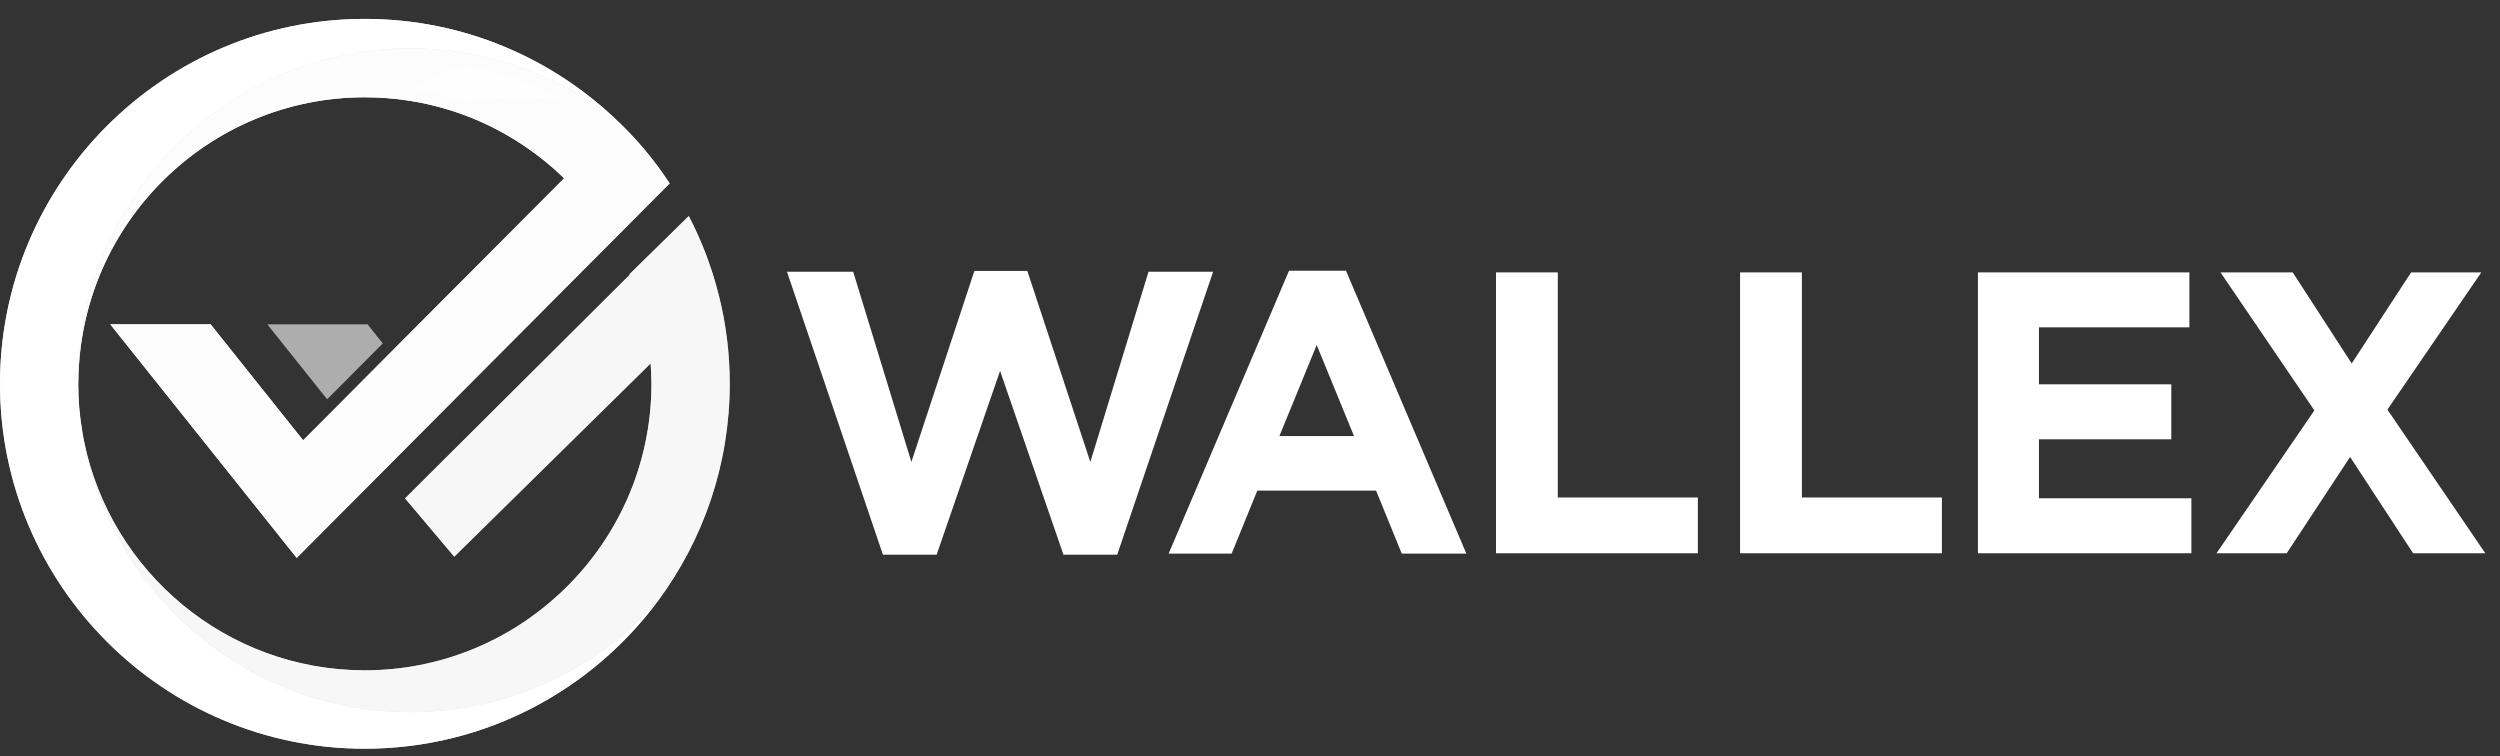 <svg width="119" height="36" viewBox="0 0 119 36" fill="none" xmlns="http://www.w3.org/2000/svg">
<rect x="0" y="0" width="119" height="36" fill="#333333" stroke="none"/>
<g clip-path="url(#clip0_38_787)">
<path d="M24.466 3.108C24.188 3.017 23.912 2.921 23.628 2.843C23.912 2.921 24.186 3.017 24.466 3.108ZM27.32 4.367C27.602 4.527 27.87 4.703 28.139 4.878C27.87 4.702 27.602 4.527 27.32 4.367ZM34.225 14.098L34.227 14.097C34.21 14.027 34.186 13.962 34.17 13.893C34.112 13.665 34.049 13.438 33.981 13.211C33.952 13.117 33.92 13.022 33.89 12.928C33.821 12.712 33.745 12.494 33.667 12.28C33.637 12.202 33.61 12.124 33.58 12.044C33.477 11.783 33.372 11.522 33.257 11.27C33.245 11.24 33.233 11.212 33.219 11.181C33.219 11.177 33.217 11.172 33.213 11.168C33.078 10.863 32.937 10.57 32.785 10.284L32.694 10.375L29.968 13.049C29.972 13.06 29.975 13.067 29.978 13.076L19.28 23.722L21.623 26.498L30.969 17.301C30.993 17.618 31.009 17.942 31.009 18.27C31.009 22.211 29.328 25.764 26.643 28.254C24.209 30.52 20.944 31.908 17.363 31.908C10.781 31.908 5.275 27.224 4.003 21.016C3.973 20.88 3.948 20.742 3.927 20.601C3.921 20.567 3.917 20.535 3.912 20.507C3.786 19.779 3.726 19.03 3.726 18.27C3.726 18.215 3.726 18.16 3.73 18.103V18.088C3.826 10.647 9.904 4.63 17.363 4.63C20.176 4.63 22.797 5.483 24.966 6.953C25.642 7.408 26.272 7.921 26.854 8.486L18.432 16.939L15.791 19.594L14.428 20.96L10.022 15.437H5.249L14.122 26.554L18.208 22.453L20.847 19.799L29.17 11.445V11.442L29.171 11.445L29.661 10.954L31.168 9.436L31.873 8.731L31.871 8.729C31.36 7.945 30.779 7.203 30.144 6.516C29.931 6.286 29.712 6.062 29.485 5.843H29.483C26.355 2.788 22.078 0.9 17.363 0.9C7.789 0.9 0 8.694 0 18.27C0 27.849 7.789 35.638 17.363 35.638C23.083 35.638 28.161 32.864 31.328 28.592C33.467 25.704 34.734 22.131 34.734 18.27C34.734 16.831 34.563 15.441 34.225 14.098Z" fill="white" fill-opacity="0.8"/>
<path d="M31.327 28.592C28.161 32.863 23.083 35.638 17.363 35.638C7.789 35.638 0 27.849 0 18.27C0 8.694 7.789 0.9 17.363 0.9C22.078 0.9 26.355 2.788 29.483 5.843C29.498 5.855 29.519 5.876 29.535 5.894C26.814 3.651 23.325 2.304 19.529 2.304C10.822 2.304 3.74 9.382 3.73 18.087V18.103C3.725 18.159 3.725 18.215 3.725 18.27C3.725 19.03 3.786 19.779 3.912 20.507C3.916 20.535 3.92 20.567 3.927 20.601C3.948 20.742 3.973 20.879 4.003 21.016C5.371 28.332 11.812 33.897 19.529 33.897C24.214 33.897 28.428 31.847 31.327 28.592Z" fill="white"/>
<path d="M31.874 8.731L31.872 8.729C31.36 7.945 30.78 7.203 30.145 6.516C29.932 6.286 29.712 6.062 29.486 5.842L29.479 5.849C26.765 3.636 23.301 2.305 19.53 2.305C10.823 2.305 3.741 9.382 3.731 18.088C3.827 10.647 9.904 4.63 17.364 4.63C20.177 4.63 22.798 5.482 24.967 6.952C25.643 7.408 26.273 7.921 26.854 8.486L18.433 16.939L15.792 19.594L14.429 20.959L10.023 15.437H5.25L14.123 26.554L18.209 22.453L20.848 19.799L29.171 11.445V11.442L29.172 11.445L29.661 10.953L31.169 9.436L31.874 8.731Z" fill="white" fill-opacity="0.8"/>
<path d="M34.226 14.098L34.227 14.096C34.21 14.027 34.187 13.961 34.171 13.893C34.112 13.664 34.05 13.438 33.981 13.21C33.953 13.116 33.921 13.021 33.891 12.927C33.821 12.711 33.746 12.494 33.668 12.279C33.638 12.202 33.611 12.124 33.58 12.044C33.477 11.783 33.373 11.522 33.257 11.269C33.245 11.24 33.233 11.212 33.22 11.181C33.22 11.177 33.218 11.171 33.214 11.168C33.078 10.863 32.937 10.57 32.786 10.283L32.694 10.374L29.969 13.048C29.973 13.06 29.976 13.066 29.979 13.075L19.281 23.721L21.623 26.497L30.969 17.3C30.994 17.618 31.009 17.942 31.009 18.27C31.009 22.21 29.328 25.764 26.644 28.253C24.21 30.52 20.944 31.907 17.364 31.907C10.781 31.907 5.275 27.223 4.004 21.015C5.372 28.332 11.812 33.897 19.53 33.897C24.215 33.897 28.429 31.847 31.328 28.592C33.467 25.703 34.735 22.13 34.735 18.27C34.735 16.831 34.563 15.441 34.226 14.098Z" fill="white" fill-opacity="0.8"/>
<path d="M31.874 8.731L31.872 8.729C31.36 7.945 30.78 7.203 30.145 6.516C29.932 6.286 29.712 6.062 29.486 5.842L29.479 5.849C26.766 3.636 23.301 2.305 19.53 2.305C10.823 2.305 3.741 9.382 3.731 18.088C3.828 10.647 9.904 4.63 17.364 4.63C20.177 4.63 22.798 5.482 24.967 6.952C25.643 7.408 26.274 7.921 26.854 8.486L18.433 16.939L15.792 19.594L14.429 20.959L10.023 15.437H5.25L14.123 26.554L18.209 22.453L20.848 19.799L29.171 11.445V11.442L29.172 11.445L29.661 10.953L31.169 9.436L31.874 8.731Z" fill="white" fill-opacity="0.6"/>
<path d="M17.496 15.437H12.723L15.571 19.006L18.221 16.348L17.496 15.437Z" fill="white" fill-opacity="0.6"/>
<path d="M11.217 17.848C11.216 17.928 11.204 18.006 11.204 18.088C11.206 18.006 11.217 17.93 11.219 17.853L11.217 17.848Z" fill="white" fill-opacity="0.4"/>
<path d="M19.473 4.218C20.39 4.353 21.283 4.587 22.15 4.897C23.019 4.723 23.919 4.629 24.839 4.629C25.535 4.629 26.221 4.682 26.889 4.784C25.399 3.958 23.777 3.383 22.098 3.092C21.185 3.392 20.305 3.764 19.473 4.218Z" fill="white" fill-opacity="0.6"/>
<path d="M37.461 12.936H40.612L43.382 21.989L46.38 12.898H48.901L51.9 21.989L54.669 12.936H57.744L53.18 26.401H50.62L47.603 17.654L44.585 26.401H42.026L37.461 12.936Z" fill="white"/>
<path d="M64.451 20.757L62.675 16.422L60.899 20.757H64.451ZM61.357 12.888H64.069L69.799 26.353H66.724L65.502 23.354H59.848L58.626 26.353H55.627L61.357 12.888Z" fill="white"/>
<path d="M71.21 12.966H74.151V23.68H80.817V26.335H71.21V12.966Z" fill="white"/>
<path d="M82.828 12.966H85.769V23.68H92.434V26.335H82.828V12.966Z" fill="white"/>
<path d="M94.149 12.966H104.215V15.582H97.053V18.294H103.354V20.911H97.053V23.718H104.31V26.335H94.149V12.966Z" fill="white"/>
<path d="M110.165 19.536L105.696 12.966H109.134L111.941 17.301L114.768 12.966H118.11L113.641 19.497L118.301 26.335H114.864L111.864 21.751L108.847 26.335H105.505L110.165 19.536Z" fill="white"/>
</g>
<defs>
<clipPath id="clip0_38_787">
<rect width="118.3" height="34.908" fill="white" transform="translate(0 0.9)"/>
</clipPath>
</defs>
</svg>
